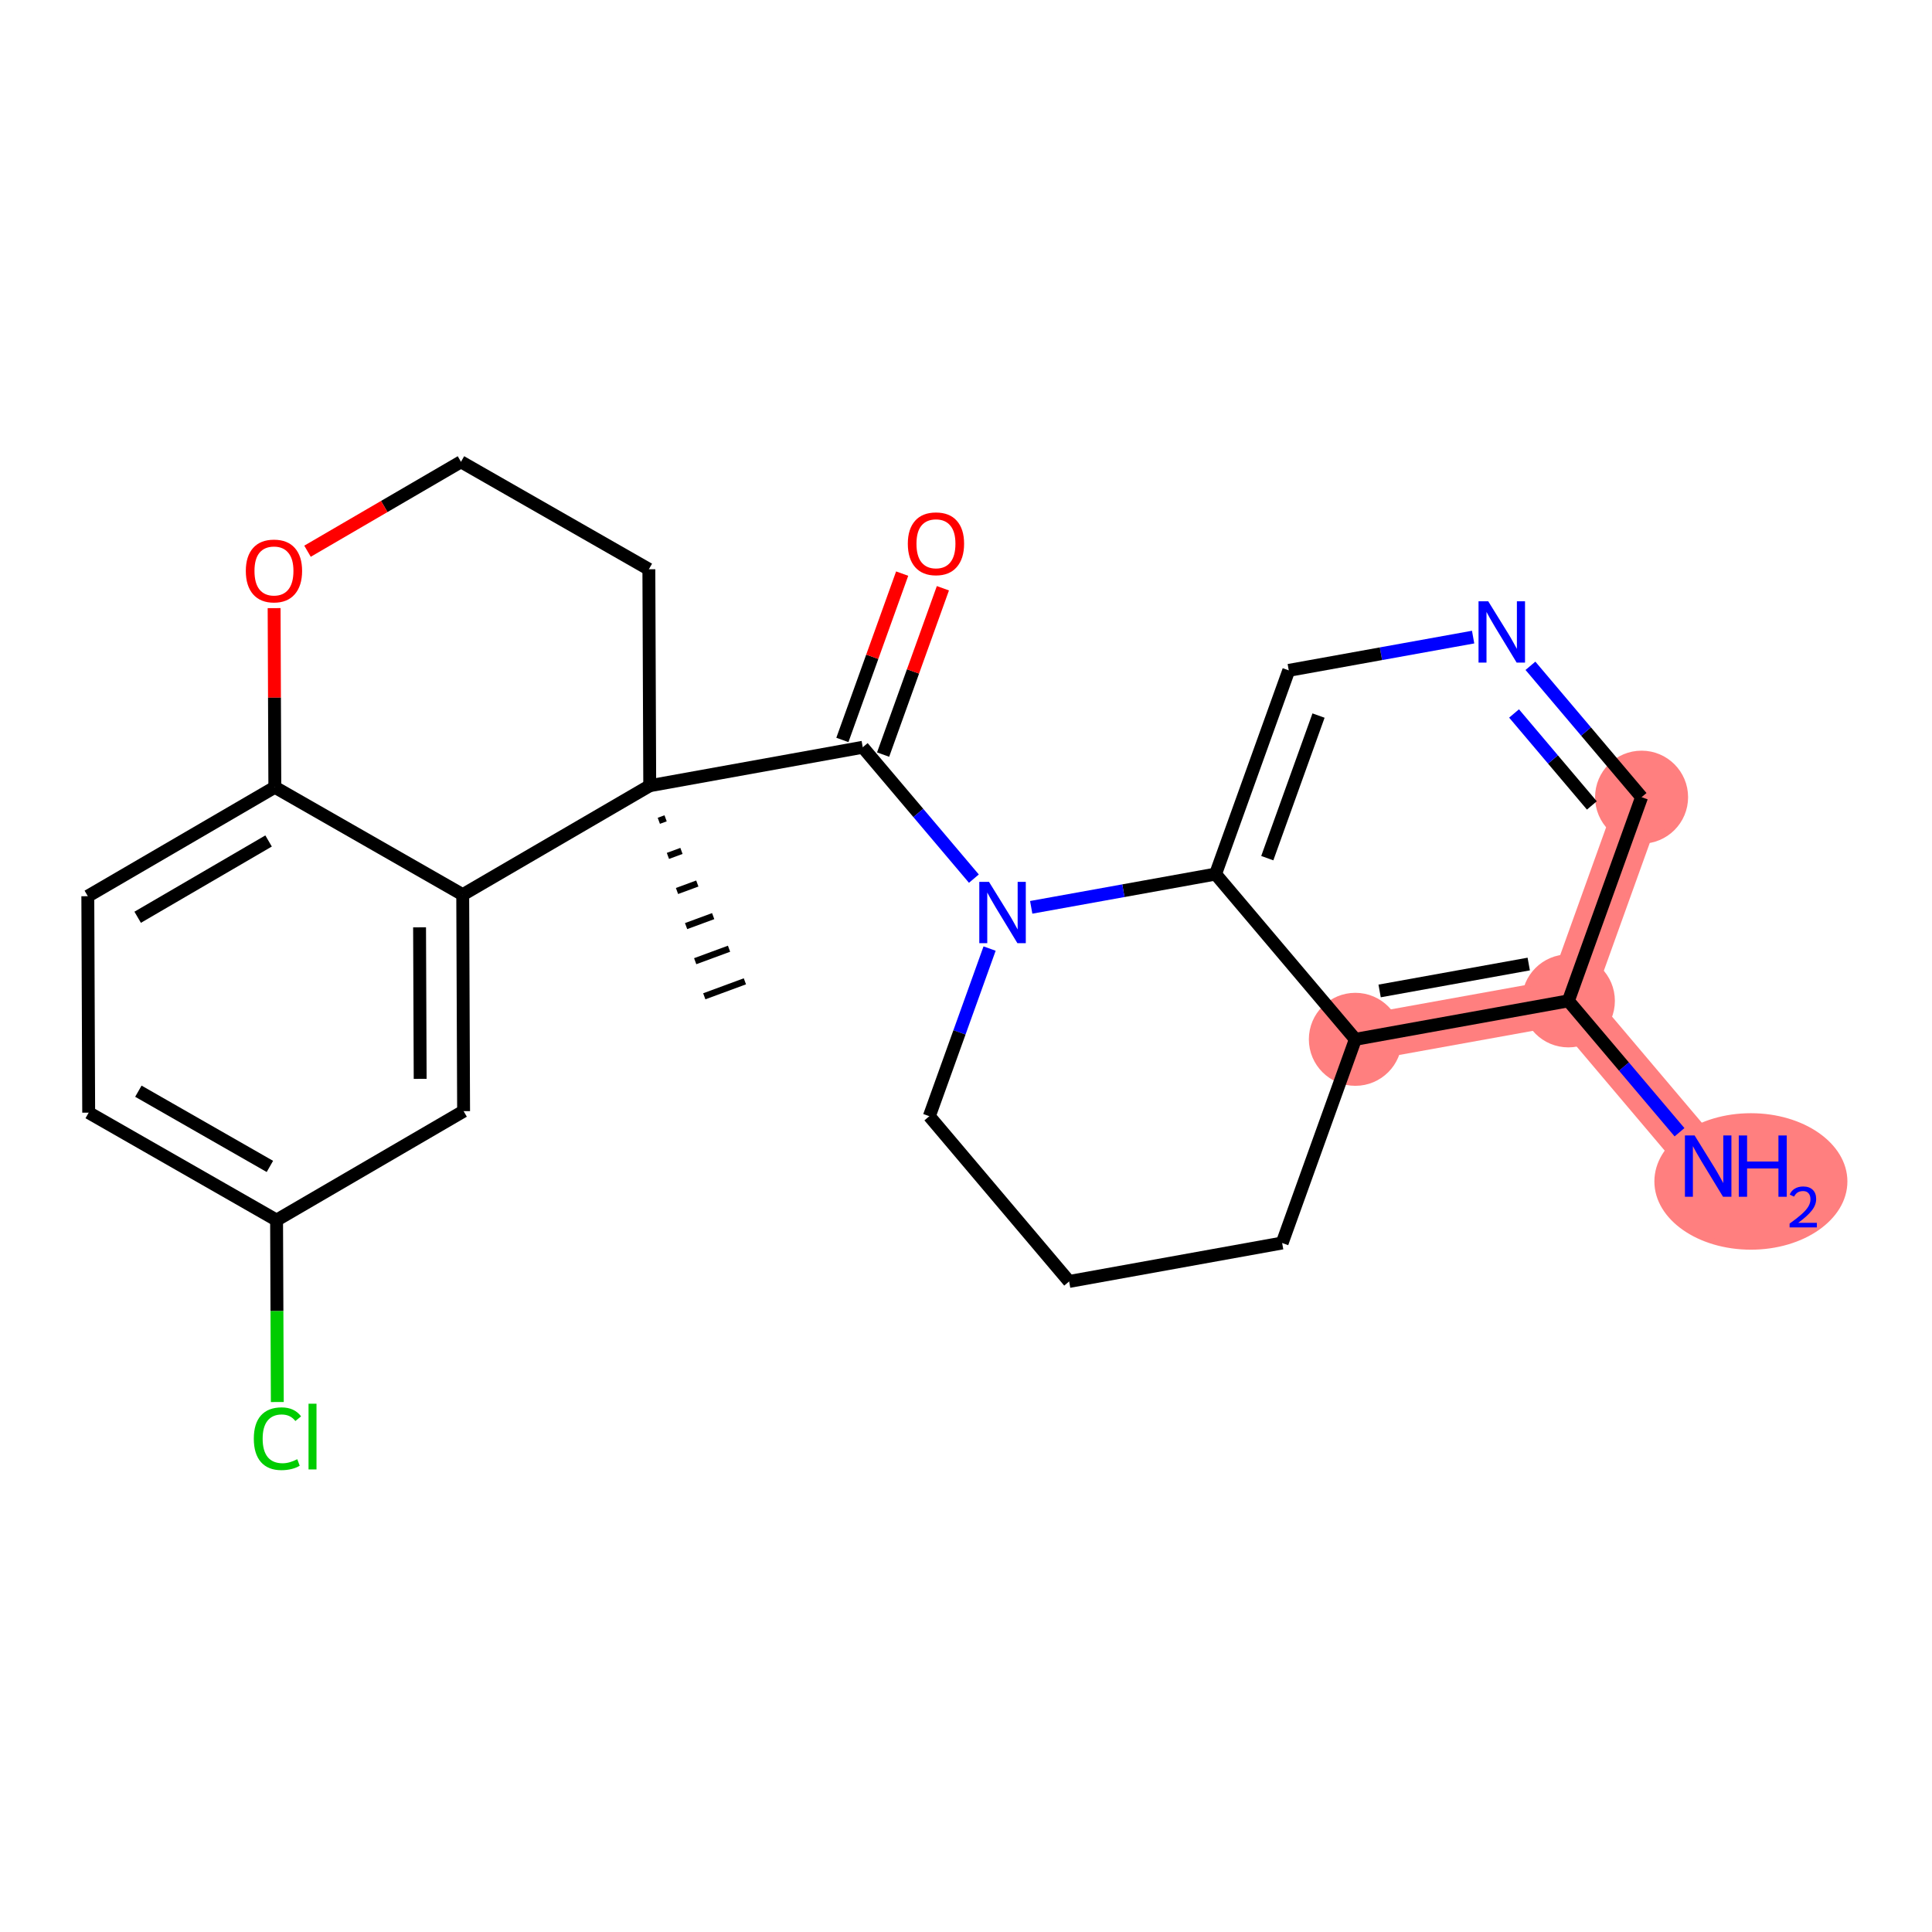 <?xml version='1.0' encoding='iso-8859-1'?>
<svg version='1.1' baseProfile='full'
              xmlns='http://www.w3.org/2000/svg'
                      xmlns:rdkit='http://www.rdkit.org/xml'
                      xmlns:xlink='http://www.w3.org/1999/xlink'
                  xml:space='preserve'
width='300px' height='300px' viewBox='0 0 300 300'>
<!-- END OF HEADER -->
<rect style='opacity:1.0;fill:#FFFFFF;stroke:none' width='300' height='300' x='0' y='0'> </rect>
<rect style='opacity:1.0;fill:#FFFFFF;stroke:none' width='300' height='300' x='0' y='0'> </rect>
<path d='M 210.46,161.385 L 243.536,155.415' style='fill:none;fill-rule:evenodd;stroke:#FF7F7F;stroke-width:7.2px;stroke-linecap:butt;stroke-linejoin:miter;stroke-opacity:1' />
<path d='M 243.536,155.415 L 265.244,181.075' style='fill:none;fill-rule:evenodd;stroke:#FF7F7F;stroke-width:7.2px;stroke-linecap:butt;stroke-linejoin:miter;stroke-opacity:1' />
<path d='M 243.536,155.415 L 254.904,123.785' style='fill:none;fill-rule:evenodd;stroke:#FF7F7F;stroke-width:7.2px;stroke-linecap:butt;stroke-linejoin:miter;stroke-opacity:1' />
<ellipse cx='210.46' cy='161.385' rx='6.722' ry='6.722'  style='fill:#FF7F7F;fill-rule:evenodd;stroke:#FF7F7F;stroke-width:1.0px;stroke-linecap:butt;stroke-linejoin:miter;stroke-opacity:1' />
<ellipse cx='243.536' cy='155.415' rx='6.722' ry='6.722'  style='fill:#FF7F7F;fill-rule:evenodd;stroke:#FF7F7F;stroke-width:1.0px;stroke-linecap:butt;stroke-linejoin:miter;stroke-opacity:1' />
<ellipse cx='271.877' cy='183.454' rx='14.486' ry='10.096'  style='fill:#FF7F7F;fill-rule:evenodd;stroke:#FF7F7F;stroke-width:1.0px;stroke-linecap:butt;stroke-linejoin:miter;stroke-opacity:1' />
<ellipse cx='254.904' cy='123.785' rx='6.722' ry='6.722'  style='fill:#FF7F7F;fill-rule:evenodd;stroke:#FF7F7F;stroke-width:1.0px;stroke-linecap:butt;stroke-linejoin:miter;stroke-opacity:1' />
<path class='bond-0 atom-1 atom-0' d='M 102.302,127.454 L 103.354,127.067' style='fill:none;fill-rule:evenodd;stroke:#000000;stroke-width:1.0px;stroke-linecap:butt;stroke-linejoin:miter;stroke-opacity:1' />
<path class='bond-0 atom-1 atom-0' d='M 103.714,132.904 L 105.816,132.13' style='fill:none;fill-rule:evenodd;stroke:#000000;stroke-width:1.0px;stroke-linecap:butt;stroke-linejoin:miter;stroke-opacity:1' />
<path class='bond-0 atom-1 atom-0' d='M 105.125,138.354 L 108.279,137.192' style='fill:none;fill-rule:evenodd;stroke:#000000;stroke-width:1.0px;stroke-linecap:butt;stroke-linejoin:miter;stroke-opacity:1' />
<path class='bond-0 atom-1 atom-0' d='M 106.537,143.804 L 110.742,142.254' style='fill:none;fill-rule:evenodd;stroke:#000000;stroke-width:1.0px;stroke-linecap:butt;stroke-linejoin:miter;stroke-opacity:1' />
<path class='bond-0 atom-1 atom-0' d='M 107.948,149.254 L 113.205,147.317' style='fill:none;fill-rule:evenodd;stroke:#000000;stroke-width:1.0px;stroke-linecap:butt;stroke-linejoin:miter;stroke-opacity:1' />
<path class='bond-0 atom-1 atom-0' d='M 109.36,154.704 L 115.667,152.379' style='fill:none;fill-rule:evenodd;stroke:#000000;stroke-width:1.0px;stroke-linecap:butt;stroke-linejoin:miter;stroke-opacity:1' />
<path class='bond-1 atom-1 atom-2' d='M 100.891,122.005 L 133.967,116.035' style='fill:none;fill-rule:evenodd;stroke:#000000;stroke-width:2.0px;stroke-linecap:butt;stroke-linejoin:miter;stroke-opacity:1' />
<path class='bond-14 atom-1 atom-15' d='M 100.891,122.005 L 100.755,88.394' style='fill:none;fill-rule:evenodd;stroke:#000000;stroke-width:2.0px;stroke-linecap:butt;stroke-linejoin:miter;stroke-opacity:1' />
<path class='bond-24 atom-24 atom-1' d='M 71.851,138.927 L 100.891,122.005' style='fill:none;fill-rule:evenodd;stroke:#000000;stroke-width:2.0px;stroke-linecap:butt;stroke-linejoin:miter;stroke-opacity:1' />
<path class='bond-2 atom-2 atom-3' d='M 137.13,117.172 L 141.772,104.257' style='fill:none;fill-rule:evenodd;stroke:#000000;stroke-width:2.0px;stroke-linecap:butt;stroke-linejoin:miter;stroke-opacity:1' />
<path class='bond-2 atom-2 atom-3' d='M 141.772,104.257 L 146.413,91.343' style='fill:none;fill-rule:evenodd;stroke:#FF0000;stroke-width:2.0px;stroke-linecap:butt;stroke-linejoin:miter;stroke-opacity:1' />
<path class='bond-2 atom-2 atom-3' d='M 130.804,114.898 L 135.446,101.984' style='fill:none;fill-rule:evenodd;stroke:#000000;stroke-width:2.0px;stroke-linecap:butt;stroke-linejoin:miter;stroke-opacity:1' />
<path class='bond-2 atom-2 atom-3' d='M 135.446,101.984 L 140.087,89.069' style='fill:none;fill-rule:evenodd;stroke:#FF0000;stroke-width:2.0px;stroke-linecap:butt;stroke-linejoin:miter;stroke-opacity:1' />
<path class='bond-3 atom-2 atom-4' d='M 133.967,116.035 L 142.596,126.235' style='fill:none;fill-rule:evenodd;stroke:#000000;stroke-width:2.0px;stroke-linecap:butt;stroke-linejoin:miter;stroke-opacity:1' />
<path class='bond-3 atom-2 atom-4' d='M 142.596,126.235 L 151.225,136.434' style='fill:none;fill-rule:evenodd;stroke:#0000FF;stroke-width:2.0px;stroke-linecap:butt;stroke-linejoin:miter;stroke-opacity:1' />
<path class='bond-4 atom-4 atom-5' d='M 153.663,147.294 L 148.985,160.309' style='fill:none;fill-rule:evenodd;stroke:#0000FF;stroke-width:2.0px;stroke-linecap:butt;stroke-linejoin:miter;stroke-opacity:1' />
<path class='bond-4 atom-4 atom-5' d='M 148.985,160.309 L 144.307,173.324' style='fill:none;fill-rule:evenodd;stroke:#000000;stroke-width:2.0px;stroke-linecap:butt;stroke-linejoin:miter;stroke-opacity:1' />
<path class='bond-25 atom-14 atom-4' d='M 188.751,135.725 L 174.438,138.308' style='fill:none;fill-rule:evenodd;stroke:#000000;stroke-width:2.0px;stroke-linecap:butt;stroke-linejoin:miter;stroke-opacity:1' />
<path class='bond-25 atom-14 atom-4' d='M 174.438,138.308 L 160.125,140.891' style='fill:none;fill-rule:evenodd;stroke:#0000FF;stroke-width:2.0px;stroke-linecap:butt;stroke-linejoin:miter;stroke-opacity:1' />
<path class='bond-5 atom-5 atom-6' d='M 144.307,173.324 L 166.015,198.984' style='fill:none;fill-rule:evenodd;stroke:#000000;stroke-width:2.0px;stroke-linecap:butt;stroke-linejoin:miter;stroke-opacity:1' />
<path class='bond-6 atom-6 atom-7' d='M 166.015,198.984 L 199.091,193.014' style='fill:none;fill-rule:evenodd;stroke:#000000;stroke-width:2.0px;stroke-linecap:butt;stroke-linejoin:miter;stroke-opacity:1' />
<path class='bond-7 atom-7 atom-8' d='M 199.091,193.014 L 210.46,161.385' style='fill:none;fill-rule:evenodd;stroke:#000000;stroke-width:2.0px;stroke-linecap:butt;stroke-linejoin:miter;stroke-opacity:1' />
<path class='bond-8 atom-8 atom-9' d='M 210.46,161.385 L 243.536,155.415' style='fill:none;fill-rule:evenodd;stroke:#000000;stroke-width:2.0px;stroke-linecap:butt;stroke-linejoin:miter;stroke-opacity:1' />
<path class='bond-8 atom-8 atom-9' d='M 214.227,153.874 L 237.38,149.695' style='fill:none;fill-rule:evenodd;stroke:#000000;stroke-width:2.0px;stroke-linecap:butt;stroke-linejoin:miter;stroke-opacity:1' />
<path class='bond-27 atom-14 atom-8' d='M 188.751,135.725 L 210.46,161.385' style='fill:none;fill-rule:evenodd;stroke:#000000;stroke-width:2.0px;stroke-linecap:butt;stroke-linejoin:miter;stroke-opacity:1' />
<path class='bond-9 atom-9 atom-10' d='M 243.536,155.415 L 252.165,165.615' style='fill:none;fill-rule:evenodd;stroke:#000000;stroke-width:2.0px;stroke-linecap:butt;stroke-linejoin:miter;stroke-opacity:1' />
<path class='bond-9 atom-9 atom-10' d='M 252.165,165.615 L 260.794,175.815' style='fill:none;fill-rule:evenodd;stroke:#0000FF;stroke-width:2.0px;stroke-linecap:butt;stroke-linejoin:miter;stroke-opacity:1' />
<path class='bond-10 atom-9 atom-11' d='M 243.536,155.415 L 254.904,123.785' style='fill:none;fill-rule:evenodd;stroke:#000000;stroke-width:2.0px;stroke-linecap:butt;stroke-linejoin:miter;stroke-opacity:1' />
<path class='bond-11 atom-11 atom-12' d='M 254.904,123.785 L 246.275,113.585' style='fill:none;fill-rule:evenodd;stroke:#000000;stroke-width:2.0px;stroke-linecap:butt;stroke-linejoin:miter;stroke-opacity:1' />
<path class='bond-11 atom-11 atom-12' d='M 246.275,113.585 L 237.646,103.385' style='fill:none;fill-rule:evenodd;stroke:#0000FF;stroke-width:2.0px;stroke-linecap:butt;stroke-linejoin:miter;stroke-opacity:1' />
<path class='bond-11 atom-11 atom-12' d='M 247.183,125.067 L 241.143,117.927' style='fill:none;fill-rule:evenodd;stroke:#000000;stroke-width:2.0px;stroke-linecap:butt;stroke-linejoin:miter;stroke-opacity:1' />
<path class='bond-11 atom-11 atom-12' d='M 241.143,117.927 L 235.102,110.787' style='fill:none;fill-rule:evenodd;stroke:#0000FF;stroke-width:2.0px;stroke-linecap:butt;stroke-linejoin:miter;stroke-opacity:1' />
<path class='bond-12 atom-12 atom-13' d='M 228.746,98.928 L 214.432,101.512' style='fill:none;fill-rule:evenodd;stroke:#0000FF;stroke-width:2.0px;stroke-linecap:butt;stroke-linejoin:miter;stroke-opacity:1' />
<path class='bond-12 atom-12 atom-13' d='M 214.432,101.512 L 200.119,104.095' style='fill:none;fill-rule:evenodd;stroke:#000000;stroke-width:2.0px;stroke-linecap:butt;stroke-linejoin:miter;stroke-opacity:1' />
<path class='bond-13 atom-13 atom-14' d='M 200.119,104.095 L 188.751,135.725' style='fill:none;fill-rule:evenodd;stroke:#000000;stroke-width:2.0px;stroke-linecap:butt;stroke-linejoin:miter;stroke-opacity:1' />
<path class='bond-13 atom-13 atom-14' d='M 204.74,111.113 L 196.783,133.254' style='fill:none;fill-rule:evenodd;stroke:#000000;stroke-width:2.0px;stroke-linecap:butt;stroke-linejoin:miter;stroke-opacity:1' />
<path class='bond-15 atom-15 atom-16' d='M 100.755,88.394 L 71.58,71.707' style='fill:none;fill-rule:evenodd;stroke:#000000;stroke-width:2.0px;stroke-linecap:butt;stroke-linejoin:miter;stroke-opacity:1' />
<path class='bond-16 atom-16 atom-17' d='M 71.58,71.707 L 59.665,78.65' style='fill:none;fill-rule:evenodd;stroke:#000000;stroke-width:2.0px;stroke-linecap:butt;stroke-linejoin:miter;stroke-opacity:1' />
<path class='bond-16 atom-16 atom-17' d='M 59.665,78.65 L 47.75,85.593' style='fill:none;fill-rule:evenodd;stroke:#FF0000;stroke-width:2.0px;stroke-linecap:butt;stroke-linejoin:miter;stroke-opacity:1' />
<path class='bond-17 atom-17 atom-18' d='M 42.564,94.43 L 42.62,108.335' style='fill:none;fill-rule:evenodd;stroke:#FF0000;stroke-width:2.0px;stroke-linecap:butt;stroke-linejoin:miter;stroke-opacity:1' />
<path class='bond-17 atom-17 atom-18' d='M 42.62,108.335 L 42.676,122.239' style='fill:none;fill-rule:evenodd;stroke:#000000;stroke-width:2.0px;stroke-linecap:butt;stroke-linejoin:miter;stroke-opacity:1' />
<path class='bond-18 atom-18 atom-19' d='M 42.676,122.239 L 13.636,139.162' style='fill:none;fill-rule:evenodd;stroke:#000000;stroke-width:2.0px;stroke-linecap:butt;stroke-linejoin:miter;stroke-opacity:1' />
<path class='bond-18 atom-18 atom-19' d='M 41.705,130.586 L 21.377,142.432' style='fill:none;fill-rule:evenodd;stroke:#000000;stroke-width:2.0px;stroke-linecap:butt;stroke-linejoin:miter;stroke-opacity:1' />
<path class='bond-26 atom-24 atom-18' d='M 71.851,138.927 L 42.676,122.239' style='fill:none;fill-rule:evenodd;stroke:#000000;stroke-width:2.0px;stroke-linecap:butt;stroke-linejoin:miter;stroke-opacity:1' />
<path class='bond-19 atom-19 atom-20' d='M 13.636,139.162 L 13.772,172.772' style='fill:none;fill-rule:evenodd;stroke:#000000;stroke-width:2.0px;stroke-linecap:butt;stroke-linejoin:miter;stroke-opacity:1' />
<path class='bond-20 atom-20 atom-21' d='M 13.772,172.772 L 42.947,189.46' style='fill:none;fill-rule:evenodd;stroke:#000000;stroke-width:2.0px;stroke-linecap:butt;stroke-linejoin:miter;stroke-opacity:1' />
<path class='bond-20 atom-20 atom-21' d='M 21.486,169.44 L 41.908,181.122' style='fill:none;fill-rule:evenodd;stroke:#000000;stroke-width:2.0px;stroke-linecap:butt;stroke-linejoin:miter;stroke-opacity:1' />
<path class='bond-21 atom-21 atom-22' d='M 42.947,189.46 L 43.004,203.583' style='fill:none;fill-rule:evenodd;stroke:#000000;stroke-width:2.0px;stroke-linecap:butt;stroke-linejoin:miter;stroke-opacity:1' />
<path class='bond-21 atom-21 atom-22' d='M 43.004,203.583 L 43.061,217.706' style='fill:none;fill-rule:evenodd;stroke:#00CC00;stroke-width:2.0px;stroke-linecap:butt;stroke-linejoin:miter;stroke-opacity:1' />
<path class='bond-22 atom-21 atom-23' d='M 42.947,189.46 L 71.987,172.538' style='fill:none;fill-rule:evenodd;stroke:#000000;stroke-width:2.0px;stroke-linecap:butt;stroke-linejoin:miter;stroke-opacity:1' />
<path class='bond-23 atom-23 atom-24' d='M 71.987,172.538 L 71.851,138.927' style='fill:none;fill-rule:evenodd;stroke:#000000;stroke-width:2.0px;stroke-linecap:butt;stroke-linejoin:miter;stroke-opacity:1' />
<path class='bond-23 atom-23 atom-24' d='M 65.244,167.523 L 65.15,143.996' style='fill:none;fill-rule:evenodd;stroke:#000000;stroke-width:2.0px;stroke-linecap:butt;stroke-linejoin:miter;stroke-opacity:1' />
<path  class='atom-3' d='M 140.966 84.432
Q 140.966 82.146, 142.095 80.869
Q 143.224 79.592, 145.335 79.592
Q 147.446 79.592, 148.575 80.869
Q 149.704 82.146, 149.704 84.432
Q 149.704 86.744, 148.562 88.062
Q 147.419 89.366, 145.335 89.366
Q 143.238 89.366, 142.095 88.062
Q 140.966 86.758, 140.966 84.432
M 145.335 88.29
Q 146.787 88.29, 147.567 87.322
Q 148.36 86.341, 148.36 84.432
Q 148.36 82.563, 147.567 81.622
Q 146.787 80.668, 145.335 80.668
Q 143.883 80.668, 143.09 81.609
Q 142.31 82.55, 142.31 84.432
Q 142.31 86.354, 143.09 87.322
Q 143.883 88.29, 145.335 88.29
' fill='#FF0000'/>
<path  class='atom-4' d='M 153.571 136.935
L 156.69 141.977
Q 156.999 142.474, 157.497 143.375
Q 157.994 144.276, 158.021 144.33
L 158.021 136.935
L 159.285 136.935
L 159.285 146.454
L 157.981 146.454
L 154.633 140.942
Q 154.243 140.296, 153.827 139.557
Q 153.423 138.818, 153.302 138.589
L 153.302 146.454
L 152.065 146.454
L 152.065 136.935
L 153.571 136.935
' fill='#0000FF'/>
<path  class='atom-10' d='M 263.14 176.315
L 266.259 181.357
Q 266.568 181.854, 267.066 182.755
Q 267.563 183.656, 267.59 183.71
L 267.59 176.315
L 268.854 176.315
L 268.854 185.834
L 267.55 185.834
L 264.202 180.322
Q 263.812 179.676, 263.395 178.937
Q 262.992 178.198, 262.871 177.969
L 262.871 185.834
L 261.634 185.834
L 261.634 176.315
L 263.14 176.315
' fill='#0000FF'/>
<path  class='atom-10' d='M 269.996 176.315
L 271.287 176.315
L 271.287 180.362
L 276.154 180.362
L 276.154 176.315
L 277.445 176.315
L 277.445 185.834
L 276.154 185.834
L 276.154 181.438
L 271.287 181.438
L 271.287 185.834
L 269.996 185.834
L 269.996 176.315
' fill='#0000FF'/>
<path  class='atom-10' d='M 277.906 185.5
Q 278.137 184.905, 278.687 184.577
Q 279.237 184.24, 280 184.24
Q 280.949 184.24, 281.482 184.755
Q 282.014 185.269, 282.014 186.183
Q 282.014 187.115, 281.322 187.984
Q 280.639 188.854, 279.219 189.883
L 282.121 189.883
L 282.121 190.593
L 277.888 190.593
L 277.888 189.999
Q 279.059 189.165, 279.752 188.543
Q 280.453 187.922, 280.79 187.363
Q 281.127 186.804, 281.127 186.228
Q 281.127 185.624, 280.825 185.287
Q 280.524 184.95, 280 184.95
Q 279.494 184.95, 279.157 185.154
Q 278.82 185.358, 278.58 185.811
L 277.906 185.5
' fill='#0000FF'/>
<path  class='atom-12' d='M 231.092 93.366
L 234.211 98.407
Q 234.52 98.905, 235.017 99.806
Q 235.515 100.706, 235.542 100.76
L 235.542 93.366
L 236.805 93.366
L 236.805 102.884
L 235.501 102.884
L 232.154 97.372
Q 231.764 96.727, 231.347 95.987
Q 230.944 95.248, 230.823 95.019
L 230.823 102.884
L 229.586 102.884
L 229.586 93.366
L 231.092 93.366
' fill='#0000FF'/>
<path  class='atom-17' d='M 38.171 88.656
Q 38.171 86.37, 39.3 85.093
Q 40.43 83.816, 42.54 83.816
Q 44.651 83.816, 45.781 85.093
Q 46.91 86.37, 46.91 88.656
Q 46.91 90.968, 45.767 92.286
Q 44.624 93.59, 42.54 93.59
Q 40.443 93.59, 39.3 92.286
Q 38.171 90.982, 38.171 88.656
M 42.54 92.514
Q 43.992 92.514, 44.772 91.546
Q 45.565 90.565, 45.565 88.656
Q 45.565 86.787, 44.772 85.846
Q 43.992 84.891, 42.54 84.891
Q 41.089 84.891, 40.295 85.833
Q 39.516 86.774, 39.516 88.656
Q 39.516 90.579, 40.295 91.546
Q 41.089 92.514, 42.54 92.514
' fill='#FF0000'/>
<path  class='atom-22' d='M 39.412 223.4
Q 39.412 221.034, 40.515 219.797
Q 41.631 218.546, 43.741 218.546
Q 45.704 218.546, 46.753 219.931
L 45.866 220.657
Q 45.099 219.649, 43.741 219.649
Q 42.303 219.649, 41.537 220.617
Q 40.784 221.571, 40.784 223.4
Q 40.784 225.282, 41.563 226.25
Q 42.357 227.218, 43.889 227.218
Q 44.938 227.218, 46.161 226.586
L 46.538 227.594
Q 46.04 227.917, 45.288 228.105
Q 44.535 228.294, 43.701 228.294
Q 41.631 228.294, 40.515 227.03
Q 39.412 225.766, 39.412 223.4
' fill='#00CC00'/>
<path  class='atom-22' d='M 47.909 217.968
L 49.146 217.968
L 49.146 228.173
L 47.909 228.173
L 47.909 217.968
' fill='#00CC00'/>
</svg>

